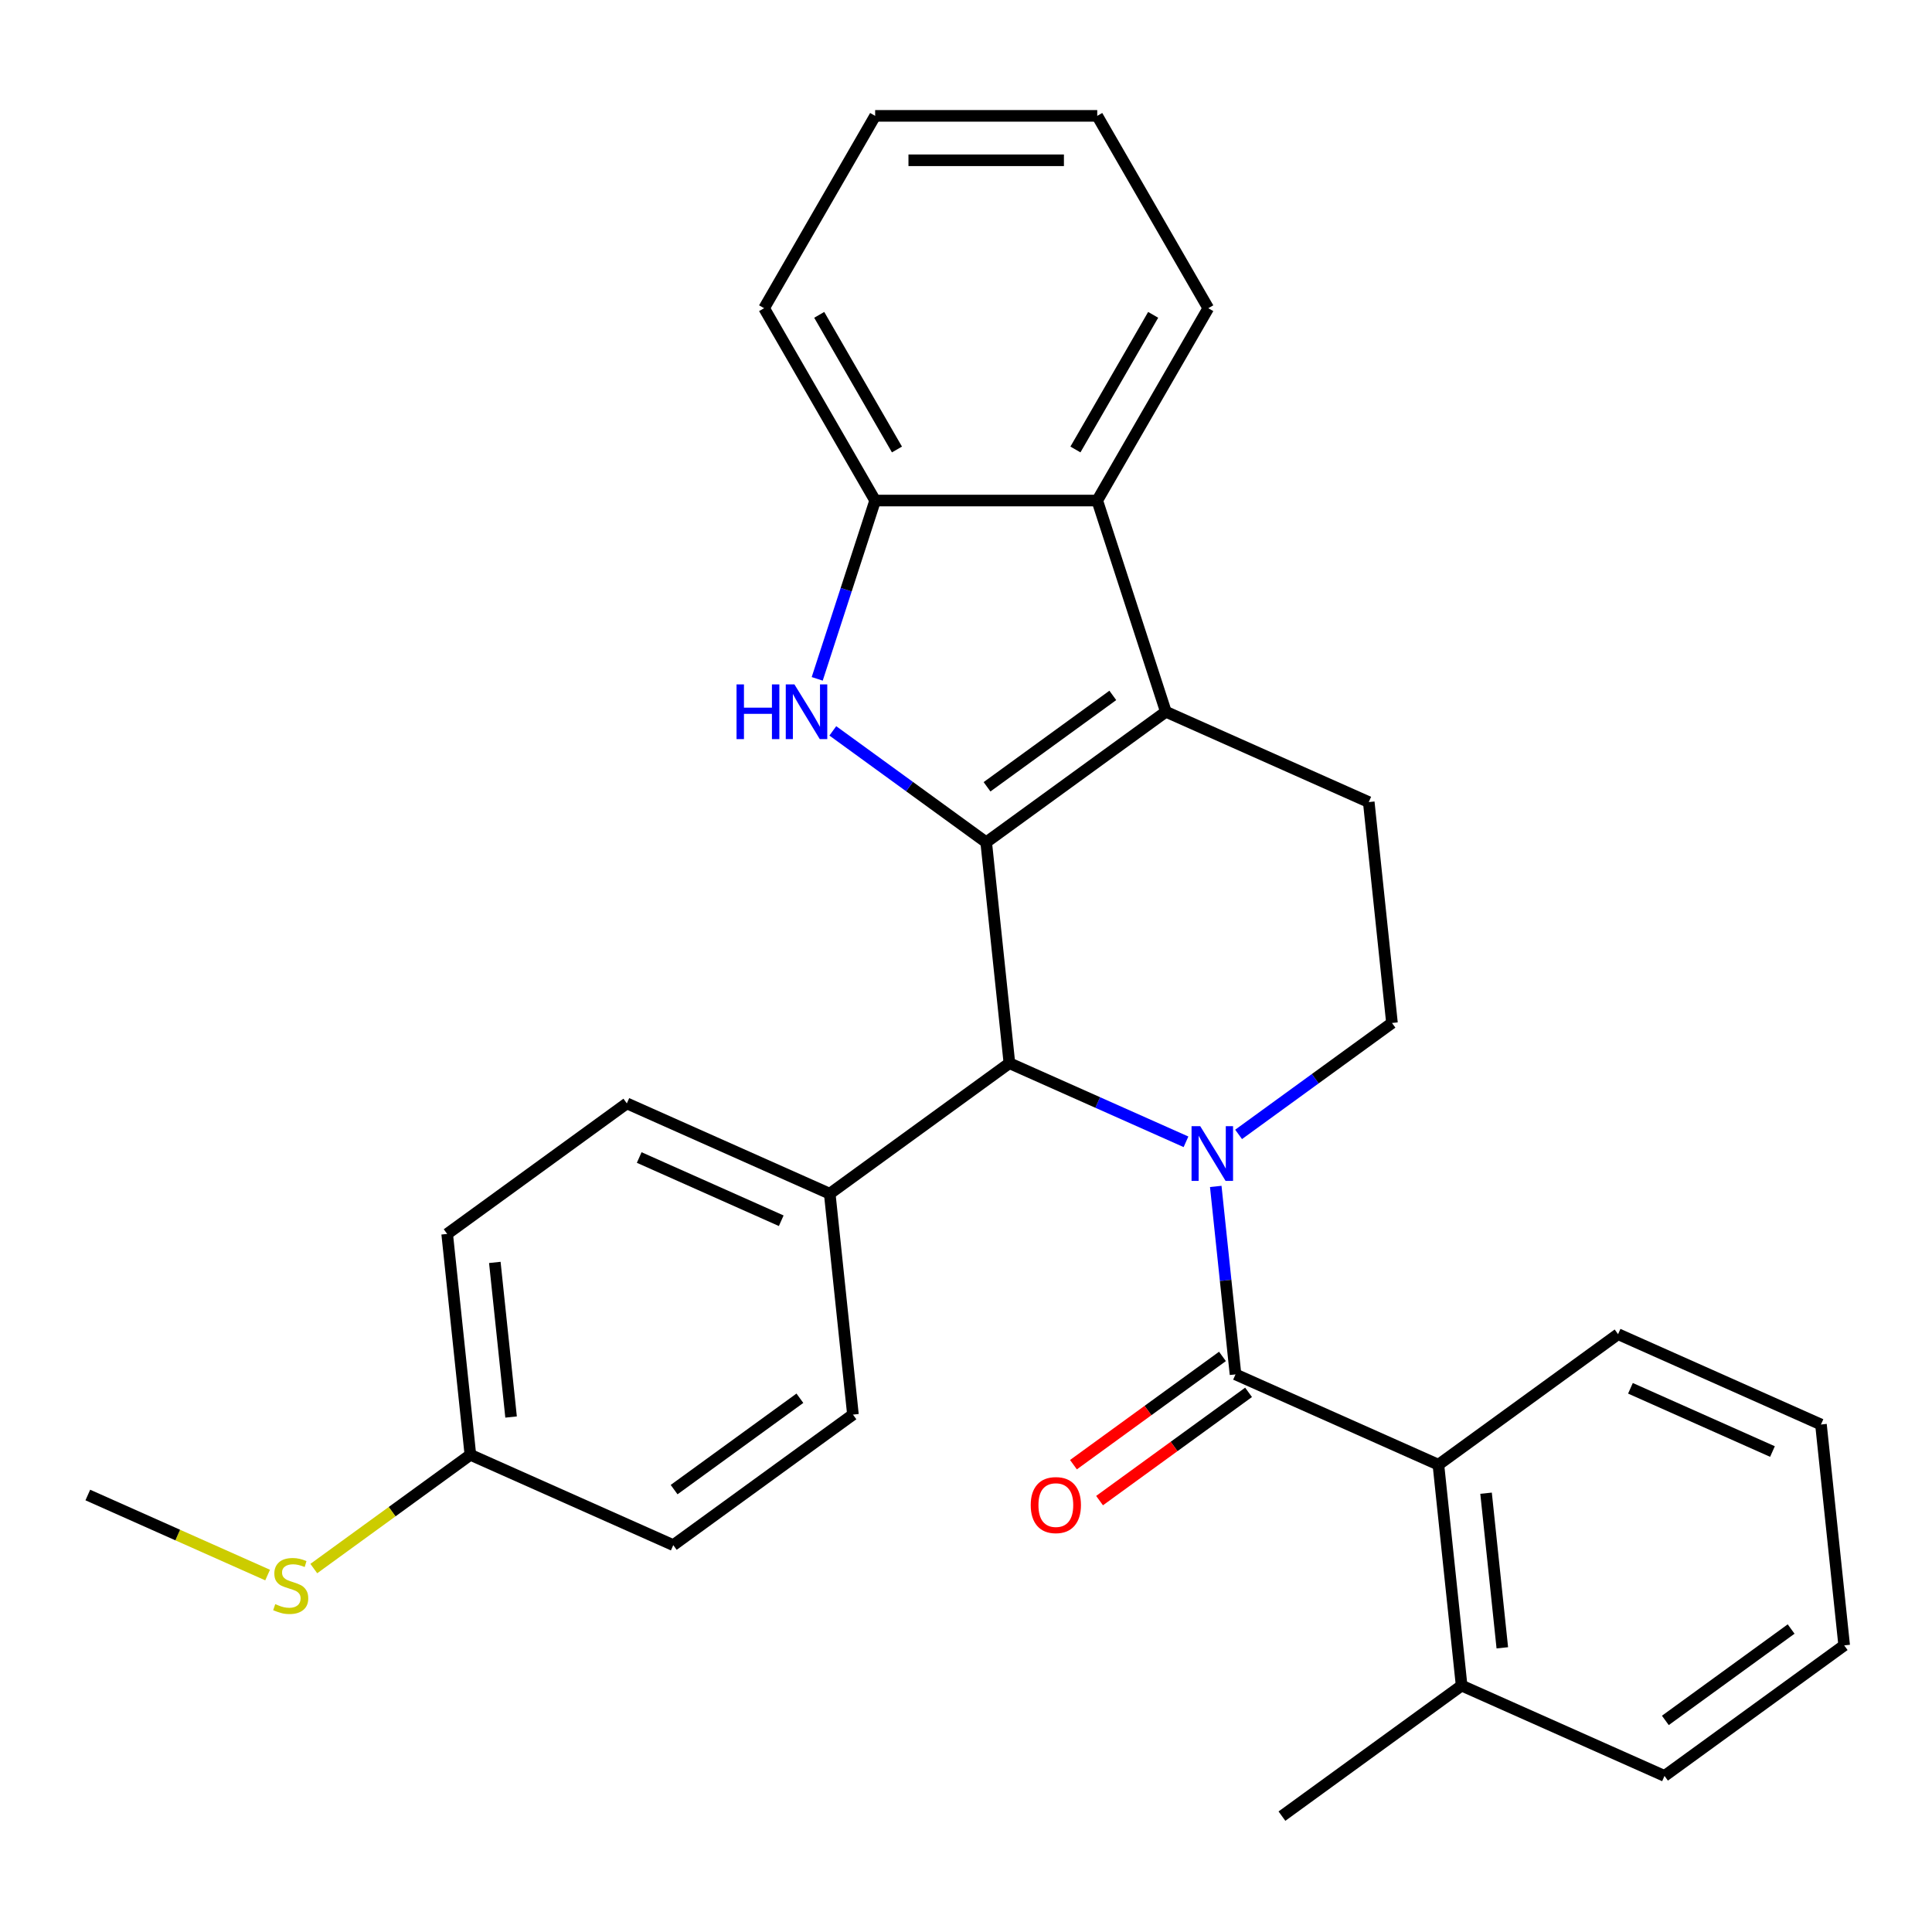 <?xml version='1.0' encoding='iso-8859-1'?>
<svg version='1.1' baseProfile='full'
              xmlns='http://www.w3.org/2000/svg'
                      xmlns:rdkit='http://www.rdkit.org/xml'
                      xmlns:xlink='http://www.w3.org/1999/xlink'
                  xml:space='preserve'
width='1000px' height='1000px' viewBox='0 0 1000 1000'>
<!-- END OF HEADER -->
<rect style='opacity:1.0;fill:#FFFFFF;stroke:none' width='1000' height='1000' x='0' y='0'> </rect>
<path class='bond-2' d='M 629.274,614.088 L 634.386,662.733' style='fill:none;fill-rule:evenodd;stroke:#0000FF;stroke-width:6px;stroke-linecap:butt;stroke-linejoin:miter;stroke-opacity:1' />
<path class='bond-2' d='M 634.386,662.733 L 639.499,711.379' style='fill:none;fill-rule:evenodd;stroke:#000000;stroke-width:6px;stroke-linecap:butt;stroke-linejoin:miter;stroke-opacity:1' />
<path class='bond-4' d='M 613.869,590.993 L 568.169,570.646' style='fill:none;fill-rule:evenodd;stroke:#0000FF;stroke-width:6px;stroke-linecap:butt;stroke-linejoin:miter;stroke-opacity:1' />
<path class='bond-4' d='M 568.169,570.646 L 522.468,550.299' style='fill:none;fill-rule:evenodd;stroke:#000000;stroke-width:6px;stroke-linecap:butt;stroke-linejoin:miter;stroke-opacity:1' />
<path class='bond-8' d='M 641.097,587.164 L 680.79,558.325' style='fill:none;fill-rule:evenodd;stroke:#0000FF;stroke-width:6px;stroke-linecap:butt;stroke-linejoin:miter;stroke-opacity:1' />
<path class='bond-8' d='M 680.79,558.325 L 720.483,529.486' style='fill:none;fill-rule:evenodd;stroke:#000000;stroke-width:6px;stroke-linecap:butt;stroke-linejoin:miter;stroke-opacity:1' />
<path class='bond-0' d='M 510.452,435.975 L 522.468,550.299' style='fill:none;fill-rule:evenodd;stroke:#000000;stroke-width:6px;stroke-linecap:butt;stroke-linejoin:miter;stroke-opacity:1' />
<path class='bond-3' d='M 510.452,435.975 L 470.759,407.136' style='fill:none;fill-rule:evenodd;stroke:#000000;stroke-width:6px;stroke-linecap:butt;stroke-linejoin:miter;stroke-opacity:1' />
<path class='bond-3' d='M 470.759,407.136 L 431.066,378.298' style='fill:none;fill-rule:evenodd;stroke:#0000FF;stroke-width:6px;stroke-linecap:butt;stroke-linejoin:miter;stroke-opacity:1' />
<path class='bond-29' d='M 510.452,435.975 L 603.451,368.407' style='fill:none;fill-rule:evenodd;stroke:#000000;stroke-width:6px;stroke-linecap:butt;stroke-linejoin:miter;stroke-opacity:1' />
<path class='bond-29' d='M 510.888,407.24 L 575.988,359.942' style='fill:none;fill-rule:evenodd;stroke:#000000;stroke-width:6px;stroke-linecap:butt;stroke-linejoin:miter;stroke-opacity:1' />
<path class='bond-1' d='M 603.451,368.407 L 708.467,415.163' style='fill:none;fill-rule:evenodd;stroke:#000000;stroke-width:6px;stroke-linecap:butt;stroke-linejoin:miter;stroke-opacity:1' />
<path class='bond-5' d='M 603.451,368.407 L 567.929,259.079' style='fill:none;fill-rule:evenodd;stroke:#000000;stroke-width:6px;stroke-linecap:butt;stroke-linejoin:miter;stroke-opacity:1' />
<path class='bond-7' d='M 639.499,711.379 L 744.515,758.134' style='fill:none;fill-rule:evenodd;stroke:#000000;stroke-width:6px;stroke-linecap:butt;stroke-linejoin:miter;stroke-opacity:1' />
<path class='bond-11' d='M 632.742,702.079 L 594.18,730.096' style='fill:none;fill-rule:evenodd;stroke:#000000;stroke-width:6px;stroke-linecap:butt;stroke-linejoin:miter;stroke-opacity:1' />
<path class='bond-11' d='M 594.18,730.096 L 555.617,758.114' style='fill:none;fill-rule:evenodd;stroke:#FF0000;stroke-width:6px;stroke-linecap:butt;stroke-linejoin:miter;stroke-opacity:1' />
<path class='bond-11' d='M 646.256,720.678 L 607.693,748.696' style='fill:none;fill-rule:evenodd;stroke:#000000;stroke-width:6px;stroke-linecap:butt;stroke-linejoin:miter;stroke-opacity:1' />
<path class='bond-11' d='M 607.693,748.696 L 569.13,776.714' style='fill:none;fill-rule:evenodd;stroke:#FF0000;stroke-width:6px;stroke-linecap:butt;stroke-linejoin:miter;stroke-opacity:1' />
<path class='bond-6' d='M 422.987,351.373 L 437.981,305.226' style='fill:none;fill-rule:evenodd;stroke:#0000FF;stroke-width:6px;stroke-linecap:butt;stroke-linejoin:miter;stroke-opacity:1' />
<path class='bond-6' d='M 437.981,305.226 L 452.975,259.079' style='fill:none;fill-rule:evenodd;stroke:#000000;stroke-width:6px;stroke-linecap:butt;stroke-linejoin:miter;stroke-opacity:1' />
<path class='bond-10' d='M 522.468,550.299 L 429.468,617.867' style='fill:none;fill-rule:evenodd;stroke:#000000;stroke-width:6px;stroke-linecap:butt;stroke-linejoin:miter;stroke-opacity:1' />
<path class='bond-19' d='M 567.929,259.079 L 625.406,159.526' style='fill:none;fill-rule:evenodd;stroke:#000000;stroke-width:6px;stroke-linecap:butt;stroke-linejoin:miter;stroke-opacity:1' />
<path class='bond-19' d='M 556.64,232.651 L 596.874,162.964' style='fill:none;fill-rule:evenodd;stroke:#000000;stroke-width:6px;stroke-linecap:butt;stroke-linejoin:miter;stroke-opacity:1' />
<path class='bond-31' d='M 567.929,259.079 L 452.975,259.079' style='fill:none;fill-rule:evenodd;stroke:#000000;stroke-width:6px;stroke-linecap:butt;stroke-linejoin:miter;stroke-opacity:1' />
<path class='bond-21' d='M 452.975,259.079 L 395.498,159.526' style='fill:none;fill-rule:evenodd;stroke:#000000;stroke-width:6px;stroke-linecap:butt;stroke-linejoin:miter;stroke-opacity:1' />
<path class='bond-21' d='M 464.264,232.651 L 424.03,162.964' style='fill:none;fill-rule:evenodd;stroke:#000000;stroke-width:6px;stroke-linecap:butt;stroke-linejoin:miter;stroke-opacity:1' />
<path class='bond-12' d='M 744.515,758.134 L 756.531,872.458' style='fill:none;fill-rule:evenodd;stroke:#000000;stroke-width:6px;stroke-linecap:butt;stroke-linejoin:miter;stroke-opacity:1' />
<path class='bond-12' d='M 769.182,772.88 L 777.593,852.907' style='fill:none;fill-rule:evenodd;stroke:#000000;stroke-width:6px;stroke-linecap:butt;stroke-linejoin:miter;stroke-opacity:1' />
<path class='bond-20' d='M 744.515,758.134 L 837.514,690.566' style='fill:none;fill-rule:evenodd;stroke:#000000;stroke-width:6px;stroke-linecap:butt;stroke-linejoin:miter;stroke-opacity:1' />
<path class='bond-9' d='M 720.483,529.486 L 708.467,415.163' style='fill:none;fill-rule:evenodd;stroke:#000000;stroke-width:6px;stroke-linecap:butt;stroke-linejoin:miter;stroke-opacity:1' />
<path class='bond-13' d='M 429.468,617.867 L 324.453,571.111' style='fill:none;fill-rule:evenodd;stroke:#000000;stroke-width:6px;stroke-linecap:butt;stroke-linejoin:miter;stroke-opacity:1' />
<path class='bond-13' d='M 404.365,631.856 L 330.854,599.127' style='fill:none;fill-rule:evenodd;stroke:#000000;stroke-width:6px;stroke-linecap:butt;stroke-linejoin:miter;stroke-opacity:1' />
<path class='bond-14' d='M 429.468,617.867 L 441.484,732.191' style='fill:none;fill-rule:evenodd;stroke:#000000;stroke-width:6px;stroke-linecap:butt;stroke-linejoin:miter;stroke-opacity:1' />
<path class='bond-22' d='M 756.531,872.458 L 663.531,940.026' style='fill:none;fill-rule:evenodd;stroke:#000000;stroke-width:6px;stroke-linecap:butt;stroke-linejoin:miter;stroke-opacity:1' />
<path class='bond-23' d='M 756.531,872.458 L 861.546,919.214' style='fill:none;fill-rule:evenodd;stroke:#000000;stroke-width:6px;stroke-linecap:butt;stroke-linejoin:miter;stroke-opacity:1' />
<path class='bond-17' d='M 324.453,571.111 L 231.454,638.679' style='fill:none;fill-rule:evenodd;stroke:#000000;stroke-width:6px;stroke-linecap:butt;stroke-linejoin:miter;stroke-opacity:1' />
<path class='bond-18' d='M 441.484,732.191 L 348.485,799.759' style='fill:none;fill-rule:evenodd;stroke:#000000;stroke-width:6px;stroke-linecap:butt;stroke-linejoin:miter;stroke-opacity:1' />
<path class='bond-18' d='M 414.021,723.726 L 348.921,771.024' style='fill:none;fill-rule:evenodd;stroke:#000000;stroke-width:6px;stroke-linecap:butt;stroke-linejoin:miter;stroke-opacity:1' />
<path class='bond-15' d='M 243.469,753.003 L 348.485,799.759' style='fill:none;fill-rule:evenodd;stroke:#000000;stroke-width:6px;stroke-linecap:butt;stroke-linejoin:miter;stroke-opacity:1' />
<path class='bond-16' d='M 243.469,753.003 L 202.947,782.444' style='fill:none;fill-rule:evenodd;stroke:#000000;stroke-width:6px;stroke-linecap:butt;stroke-linejoin:miter;stroke-opacity:1' />
<path class='bond-16' d='M 202.947,782.444 L 162.424,811.886' style='fill:none;fill-rule:evenodd;stroke:#CCCC00;stroke-width:6px;stroke-linecap:butt;stroke-linejoin:miter;stroke-opacity:1' />
<path class='bond-30' d='M 243.469,753.003 L 231.454,638.679' style='fill:none;fill-rule:evenodd;stroke:#000000;stroke-width:6px;stroke-linecap:butt;stroke-linejoin:miter;stroke-opacity:1' />
<path class='bond-30' d='M 264.532,733.451 L 256.121,653.424' style='fill:none;fill-rule:evenodd;stroke:#000000;stroke-width:6px;stroke-linecap:butt;stroke-linejoin:miter;stroke-opacity:1' />
<path class='bond-24' d='M 138.516,815.249 L 91.985,794.532' style='fill:none;fill-rule:evenodd;stroke:#CCCC00;stroke-width:6px;stroke-linecap:butt;stroke-linejoin:miter;stroke-opacity:1' />
<path class='bond-24' d='M 91.985,794.532 L 45.455,773.815' style='fill:none;fill-rule:evenodd;stroke:#000000;stroke-width:6px;stroke-linecap:butt;stroke-linejoin:miter;stroke-opacity:1' />
<path class='bond-25' d='M 625.406,159.526 L 567.929,59.974' style='fill:none;fill-rule:evenodd;stroke:#000000;stroke-width:6px;stroke-linecap:butt;stroke-linejoin:miter;stroke-opacity:1' />
<path class='bond-26' d='M 837.514,690.566 L 942.53,737.322' style='fill:none;fill-rule:evenodd;stroke:#000000;stroke-width:6px;stroke-linecap:butt;stroke-linejoin:miter;stroke-opacity:1' />
<path class='bond-26' d='M 843.915,718.583 L 917.426,751.312' style='fill:none;fill-rule:evenodd;stroke:#000000;stroke-width:6px;stroke-linecap:butt;stroke-linejoin:miter;stroke-opacity:1' />
<path class='bond-27' d='M 395.498,159.526 L 452.975,59.974' style='fill:none;fill-rule:evenodd;stroke:#000000;stroke-width:6px;stroke-linecap:butt;stroke-linejoin:miter;stroke-opacity:1' />
<path class='bond-32' d='M 861.546,919.214 L 954.545,851.646' style='fill:none;fill-rule:evenodd;stroke:#000000;stroke-width:6px;stroke-linecap:butt;stroke-linejoin:miter;stroke-opacity:1' />
<path class='bond-32' d='M 861.982,890.479 L 927.082,843.181' style='fill:none;fill-rule:evenodd;stroke:#000000;stroke-width:6px;stroke-linecap:butt;stroke-linejoin:miter;stroke-opacity:1' />
<path class='bond-33' d='M 567.929,59.974 L 452.975,59.974' style='fill:none;fill-rule:evenodd;stroke:#000000;stroke-width:6px;stroke-linecap:butt;stroke-linejoin:miter;stroke-opacity:1' />
<path class='bond-33' d='M 550.686,82.964 L 470.218,82.964' style='fill:none;fill-rule:evenodd;stroke:#000000;stroke-width:6px;stroke-linecap:butt;stroke-linejoin:miter;stroke-opacity:1' />
<path class='bond-28' d='M 942.53,737.322 L 954.545,851.646' style='fill:none;fill-rule:evenodd;stroke:#000000;stroke-width:6px;stroke-linecap:butt;stroke-linejoin:miter;stroke-opacity:1' />
<path  class='atom-0' d='M 621.223 582.895
L 630.503 597.895
Q 631.423 599.375, 632.903 602.055
Q 634.383 604.735, 634.463 604.895
L 634.463 582.895
L 638.223 582.895
L 638.223 611.215
L 634.343 611.215
L 624.383 594.815
Q 623.223 592.895, 621.983 590.695
Q 620.783 588.495, 620.423 587.815
L 620.423 611.215
L 616.743 611.215
L 616.743 582.895
L 621.223 582.895
' fill='#0000FF'/>
<path  class='atom-4' d='M 381.232 354.247
L 385.072 354.247
L 385.072 366.287
L 399.552 366.287
L 399.552 354.247
L 403.392 354.247
L 403.392 382.567
L 399.552 382.567
L 399.552 369.487
L 385.072 369.487
L 385.072 382.567
L 381.232 382.567
L 381.232 354.247
' fill='#0000FF'/>
<path  class='atom-4' d='M 411.192 354.247
L 420.472 369.247
Q 421.392 370.727, 422.872 373.407
Q 424.352 376.087, 424.432 376.247
L 424.432 354.247
L 428.192 354.247
L 428.192 382.567
L 424.312 382.567
L 414.352 366.167
Q 413.192 364.247, 411.952 362.047
Q 410.752 359.847, 410.392 359.167
L 410.392 382.567
L 406.712 382.567
L 406.712 354.247
L 411.192 354.247
' fill='#0000FF'/>
<path  class='atom-12' d='M 533.5 779.027
Q 533.5 772.227, 536.86 768.427
Q 540.22 764.627, 546.5 764.627
Q 552.78 764.627, 556.14 768.427
Q 559.5 772.227, 559.5 779.027
Q 559.5 785.907, 556.1 789.827
Q 552.7 793.707, 546.5 793.707
Q 540.26 793.707, 536.86 789.827
Q 533.5 785.947, 533.5 779.027
M 546.5 790.507
Q 550.82 790.507, 553.14 787.627
Q 555.5 784.707, 555.5 779.027
Q 555.5 773.467, 553.14 770.667
Q 550.82 767.827, 546.5 767.827
Q 542.18 767.827, 539.82 770.627
Q 537.5 773.427, 537.5 779.027
Q 537.5 784.747, 539.82 787.627
Q 542.18 790.507, 546.5 790.507
' fill='#FF0000'/>
<path  class='atom-17' d='M 142.47 830.291
Q 142.79 830.411, 144.11 830.971
Q 145.43 831.531, 146.87 831.891
Q 148.35 832.211, 149.79 832.211
Q 152.47 832.211, 154.03 830.931
Q 155.59 829.611, 155.59 827.331
Q 155.59 825.771, 154.79 824.811
Q 154.03 823.851, 152.83 823.331
Q 151.63 822.811, 149.63 822.211
Q 147.11 821.451, 145.59 820.731
Q 144.11 820.011, 143.03 818.491
Q 141.99 816.971, 141.99 814.411
Q 141.99 810.851, 144.39 808.651
Q 146.83 806.451, 151.63 806.451
Q 154.91 806.451, 158.63 808.011
L 157.71 811.091
Q 154.31 809.691, 151.75 809.691
Q 148.99 809.691, 147.47 810.851
Q 145.95 811.971, 145.99 813.931
Q 145.99 815.451, 146.75 816.371
Q 147.55 817.291, 148.67 817.811
Q 149.83 818.331, 151.75 818.931
Q 154.31 819.731, 155.83 820.531
Q 157.35 821.331, 158.43 822.971
Q 159.55 824.571, 159.55 827.331
Q 159.55 831.251, 156.91 833.371
Q 154.31 835.451, 149.95 835.451
Q 147.43 835.451, 145.51 834.891
Q 143.63 834.371, 141.39 833.451
L 142.47 830.291
' fill='#CCCC00'/>
</svg>

